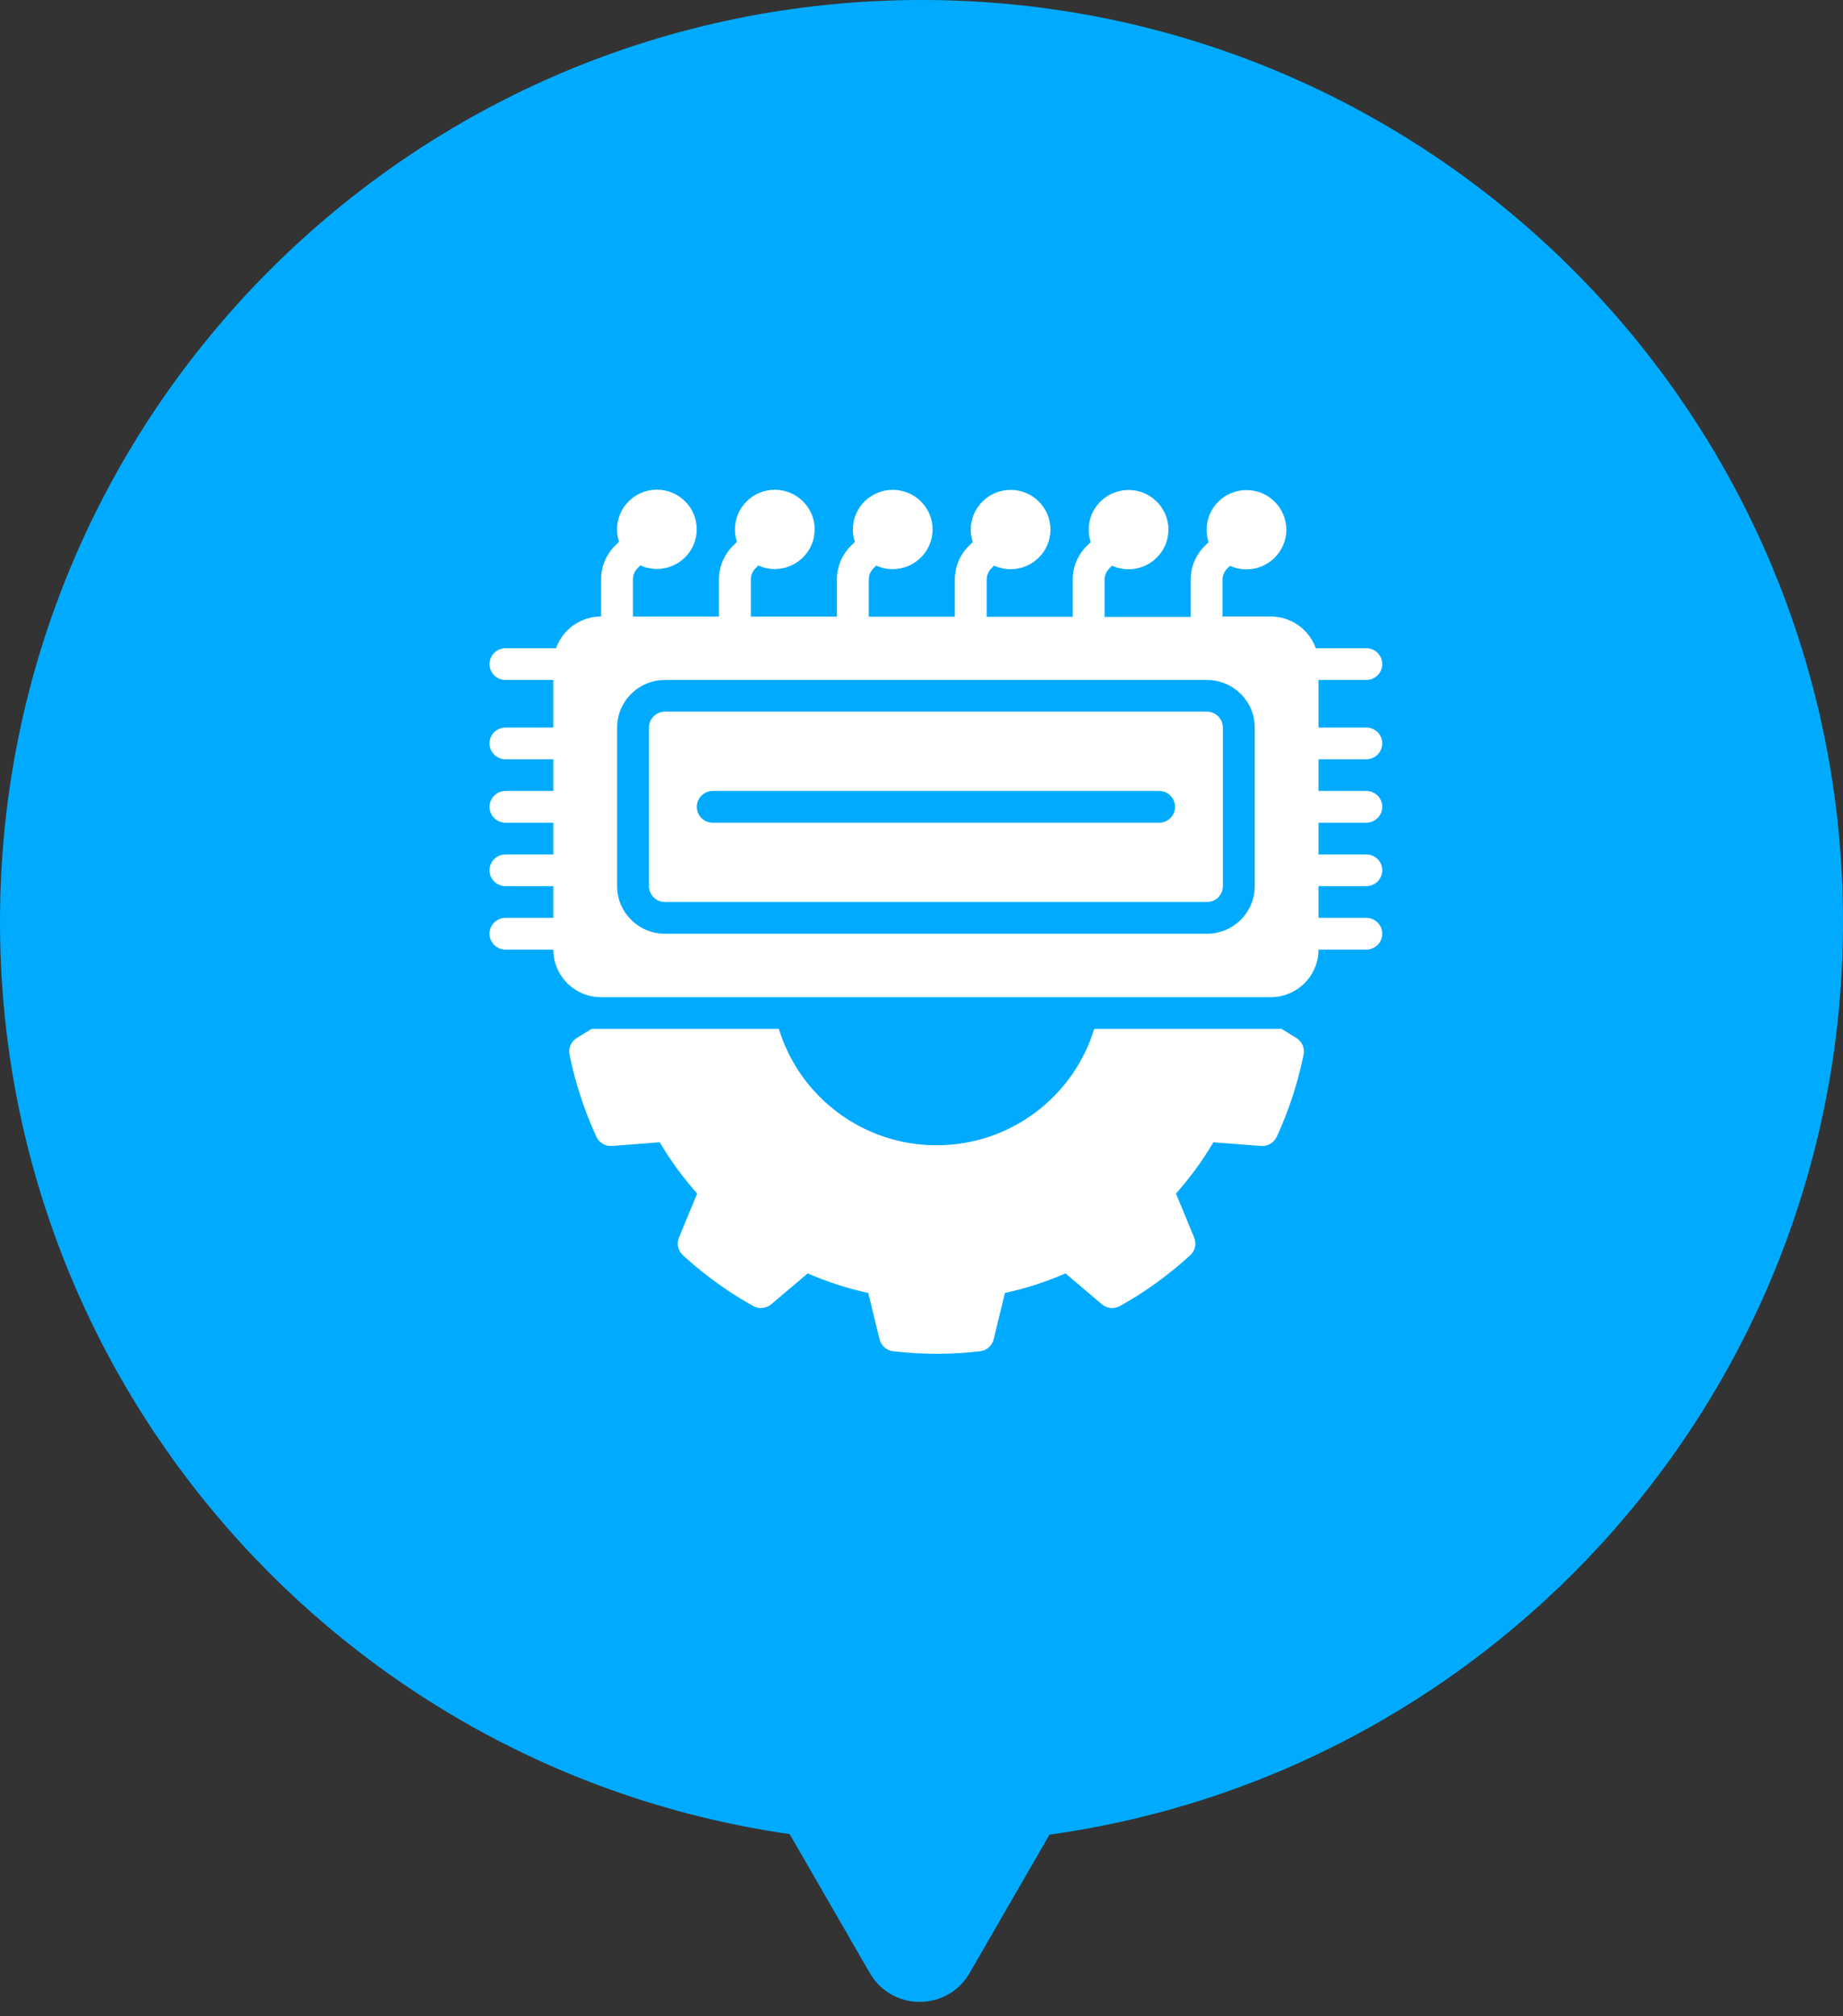 <svg width="64" height="70" viewBox="0 0 64 70" fill="none" xmlns="http://www.w3.org/2000/svg">
<rect x="0" y="0" width="64" height="70" fill="#333333" stroke="none"/>
<path fill-rule="evenodd" clip-rule="evenodd" d="M36.445 63.694C52.014 61.53 64 48.165 64 32C64 14.327 49.673 0 32 0C14.327 0 0 14.327 0 32C0 48.118 11.916 61.453 27.42 63.675L30.206 68.5C30.976 69.833 32.9 69.833 33.67 68.5L36.445 63.694Z" fill="#00ABFF"/>
<path fill-rule="evenodd" clip-rule="evenodd" d="M37.999 35.721H44.502L45.015 36.035C45.213 36.156 45.314 36.387 45.268 36.612C45.069 37.596 44.758 38.553 44.337 39.465C44.239 39.674 44.022 39.803 43.791 39.785L42.135 39.657C41.762 40.292 41.327 40.887 40.836 41.437L41.468 42.964C41.557 43.177 41.502 43.422 41.332 43.578C40.591 44.258 39.772 44.85 38.893 45.341C38.691 45.455 38.439 45.43 38.263 45.28L36.998 44.209C36.322 44.505 35.617 44.732 34.897 44.889L34.506 46.495C34.452 46.719 34.262 46.887 34.032 46.913C33.03 47.029 32.017 47.029 31.016 46.913C30.787 46.887 30.597 46.719 30.542 46.495L30.151 44.889C29.429 44.732 28.725 44.504 28.049 44.209L26.784 45.28C26.607 45.43 26.355 45.455 26.154 45.341C25.274 44.85 24.455 44.258 23.714 43.578C23.544 43.422 23.489 43.177 23.578 42.964L24.21 41.437C23.72 40.887 23.284 40.292 22.911 39.657L21.255 39.785C21.024 39.803 20.806 39.675 20.71 39.465C20.29 38.553 19.977 37.596 19.778 36.612C19.732 36.385 19.833 36.156 20.031 36.035L20.544 35.721H27.047C27.759 38.058 29.942 39.761 32.523 39.761C35.103 39.761 37.286 38.058 37.998 35.721H37.999ZM42.466 21.404H44.126C44.567 21.404 44.989 21.578 45.3 21.888C45.477 22.064 45.61 22.276 45.691 22.505H47.446C47.752 22.505 48 22.752 48 23.056C48 23.36 47.752 23.607 47.446 23.607H45.786V25.259H47.446C47.752 25.259 48 25.505 48 25.809C48 26.114 47.752 26.36 47.446 26.36H45.786V27.461H47.446C47.752 27.461 48 27.707 48 28.012C48 28.316 47.752 28.562 47.446 28.562H45.786V29.664H47.446C47.752 29.664 48 29.91 48 30.215C48 30.519 47.752 30.765 47.446 30.765H45.786V31.866H47.446C47.752 31.866 48 32.113 48 32.417C48 32.722 47.752 32.968 47.446 32.968H45.786C45.786 33.407 45.611 33.827 45.299 34.136C44.987 34.446 44.565 34.62 44.125 34.62H20.875C20.434 34.62 20.011 34.446 19.701 34.136C19.39 33.826 19.214 33.405 19.214 32.968H17.554C17.248 32.968 17 32.722 17 32.417C17 32.113 17.248 31.866 17.554 31.866H19.214V30.765H17.554C17.248 30.765 17 30.519 17 30.215C17 29.91 17.248 29.664 17.554 29.664H19.214V28.562H17.554C17.248 28.562 17 28.316 17 28.012C17 27.707 17.248 27.461 17.554 27.461H19.214V26.36H17.554C17.248 26.36 17 26.114 17 25.809C17 25.505 17.248 25.259 17.554 25.259H19.214V23.607H17.554C17.248 23.607 17 23.36 17 23.056C17 22.752 17.248 22.505 17.554 22.505H19.309C19.391 22.276 19.523 22.064 19.7 21.888C20.011 21.578 20.434 21.404 20.874 21.404V20.112C20.874 19.673 21.049 19.253 21.36 18.944L21.497 18.808C21.452 18.673 21.427 18.527 21.427 18.377C21.427 17.617 22.047 17 22.811 17C23.575 17 24.195 17.617 24.195 18.377C24.195 19.136 23.575 19.753 22.811 19.753C22.607 19.753 22.412 19.709 22.237 19.63L22.142 19.724C22.038 19.828 21.979 19.968 21.979 20.114V21.407H24.968V20.114C24.968 19.676 25.144 19.255 25.455 18.947L25.591 18.811C25.547 18.675 25.522 18.53 25.522 18.379C25.522 17.62 26.142 17.003 26.906 17.003C27.669 17.003 28.29 17.62 28.29 18.379C28.29 19.139 27.669 19.756 26.906 19.756C26.701 19.756 26.507 19.712 26.331 19.633L26.237 19.727C26.133 19.831 26.074 19.971 26.074 20.117V21.409H29.063V20.117C29.063 19.679 29.238 19.258 29.55 18.949L29.686 18.814C29.642 18.678 29.617 18.533 29.617 18.382C29.617 17.623 30.237 17.006 31.001 17.006C31.764 17.006 32.385 17.623 32.385 18.382C32.385 19.142 31.764 19.759 31.001 19.759C30.796 19.759 30.601 19.715 30.426 19.636L30.332 19.73C30.227 19.834 30.169 19.973 30.169 20.12V21.412H33.158V20.12C33.158 19.681 33.333 19.261 33.645 18.952L33.781 18.817C33.736 18.681 33.711 18.536 33.711 18.385C33.711 17.625 34.332 17.008 35.095 17.008C35.859 17.008 36.479 17.625 36.479 18.385C36.479 19.144 35.859 19.762 35.095 19.762C34.891 19.762 34.696 19.717 34.521 19.638L34.426 19.733C34.322 19.836 34.264 19.976 34.264 20.123V21.415H37.252V20.123C37.252 19.684 37.428 19.263 37.739 18.955L37.876 18.819C37.831 18.684 37.806 18.538 37.806 18.388C37.806 17.628 38.426 17.011 39.19 17.011C39.954 17.011 40.574 17.628 40.574 18.388C40.574 19.147 39.954 19.764 39.19 19.764C38.986 19.764 38.791 19.72 38.616 19.641L38.521 19.735C38.417 19.839 38.358 19.979 38.358 20.125V21.418H41.347V20.125C41.347 19.687 41.523 19.266 41.834 18.958L41.97 18.822C41.926 18.686 41.901 18.541 41.901 18.39C41.901 17.631 42.521 17.014 43.285 17.014C44.048 17.014 44.669 17.631 44.669 18.39C44.669 19.15 44.048 19.767 43.285 19.767C43.08 19.767 42.886 19.723 42.71 19.644L42.616 19.738C42.511 19.842 42.453 19.982 42.453 20.128V21.42L42.466 21.404ZM43.573 30.765V25.259C43.573 24.347 42.829 23.607 41.912 23.607H23.091C22.174 23.607 21.43 24.347 21.43 25.259V30.765C21.43 31.677 22.174 32.417 23.091 32.417H41.912C42.829 32.417 43.573 31.677 43.573 30.765ZM42.466 30.765C42.466 31.07 42.218 31.316 41.912 31.316H23.091C22.785 31.316 22.537 31.07 22.537 30.765V25.259C22.537 24.954 22.785 24.708 23.091 24.708H41.912C42.218 24.708 42.466 24.954 42.466 25.259V30.765ZM24.751 28.563H40.251C40.557 28.563 40.805 28.316 40.805 28.012C40.805 27.707 40.557 27.461 40.251 27.461H24.751C24.445 27.461 24.198 27.707 24.198 28.012C24.198 28.316 24.445 28.563 24.751 28.563Z" fill="white"/>
</svg>
